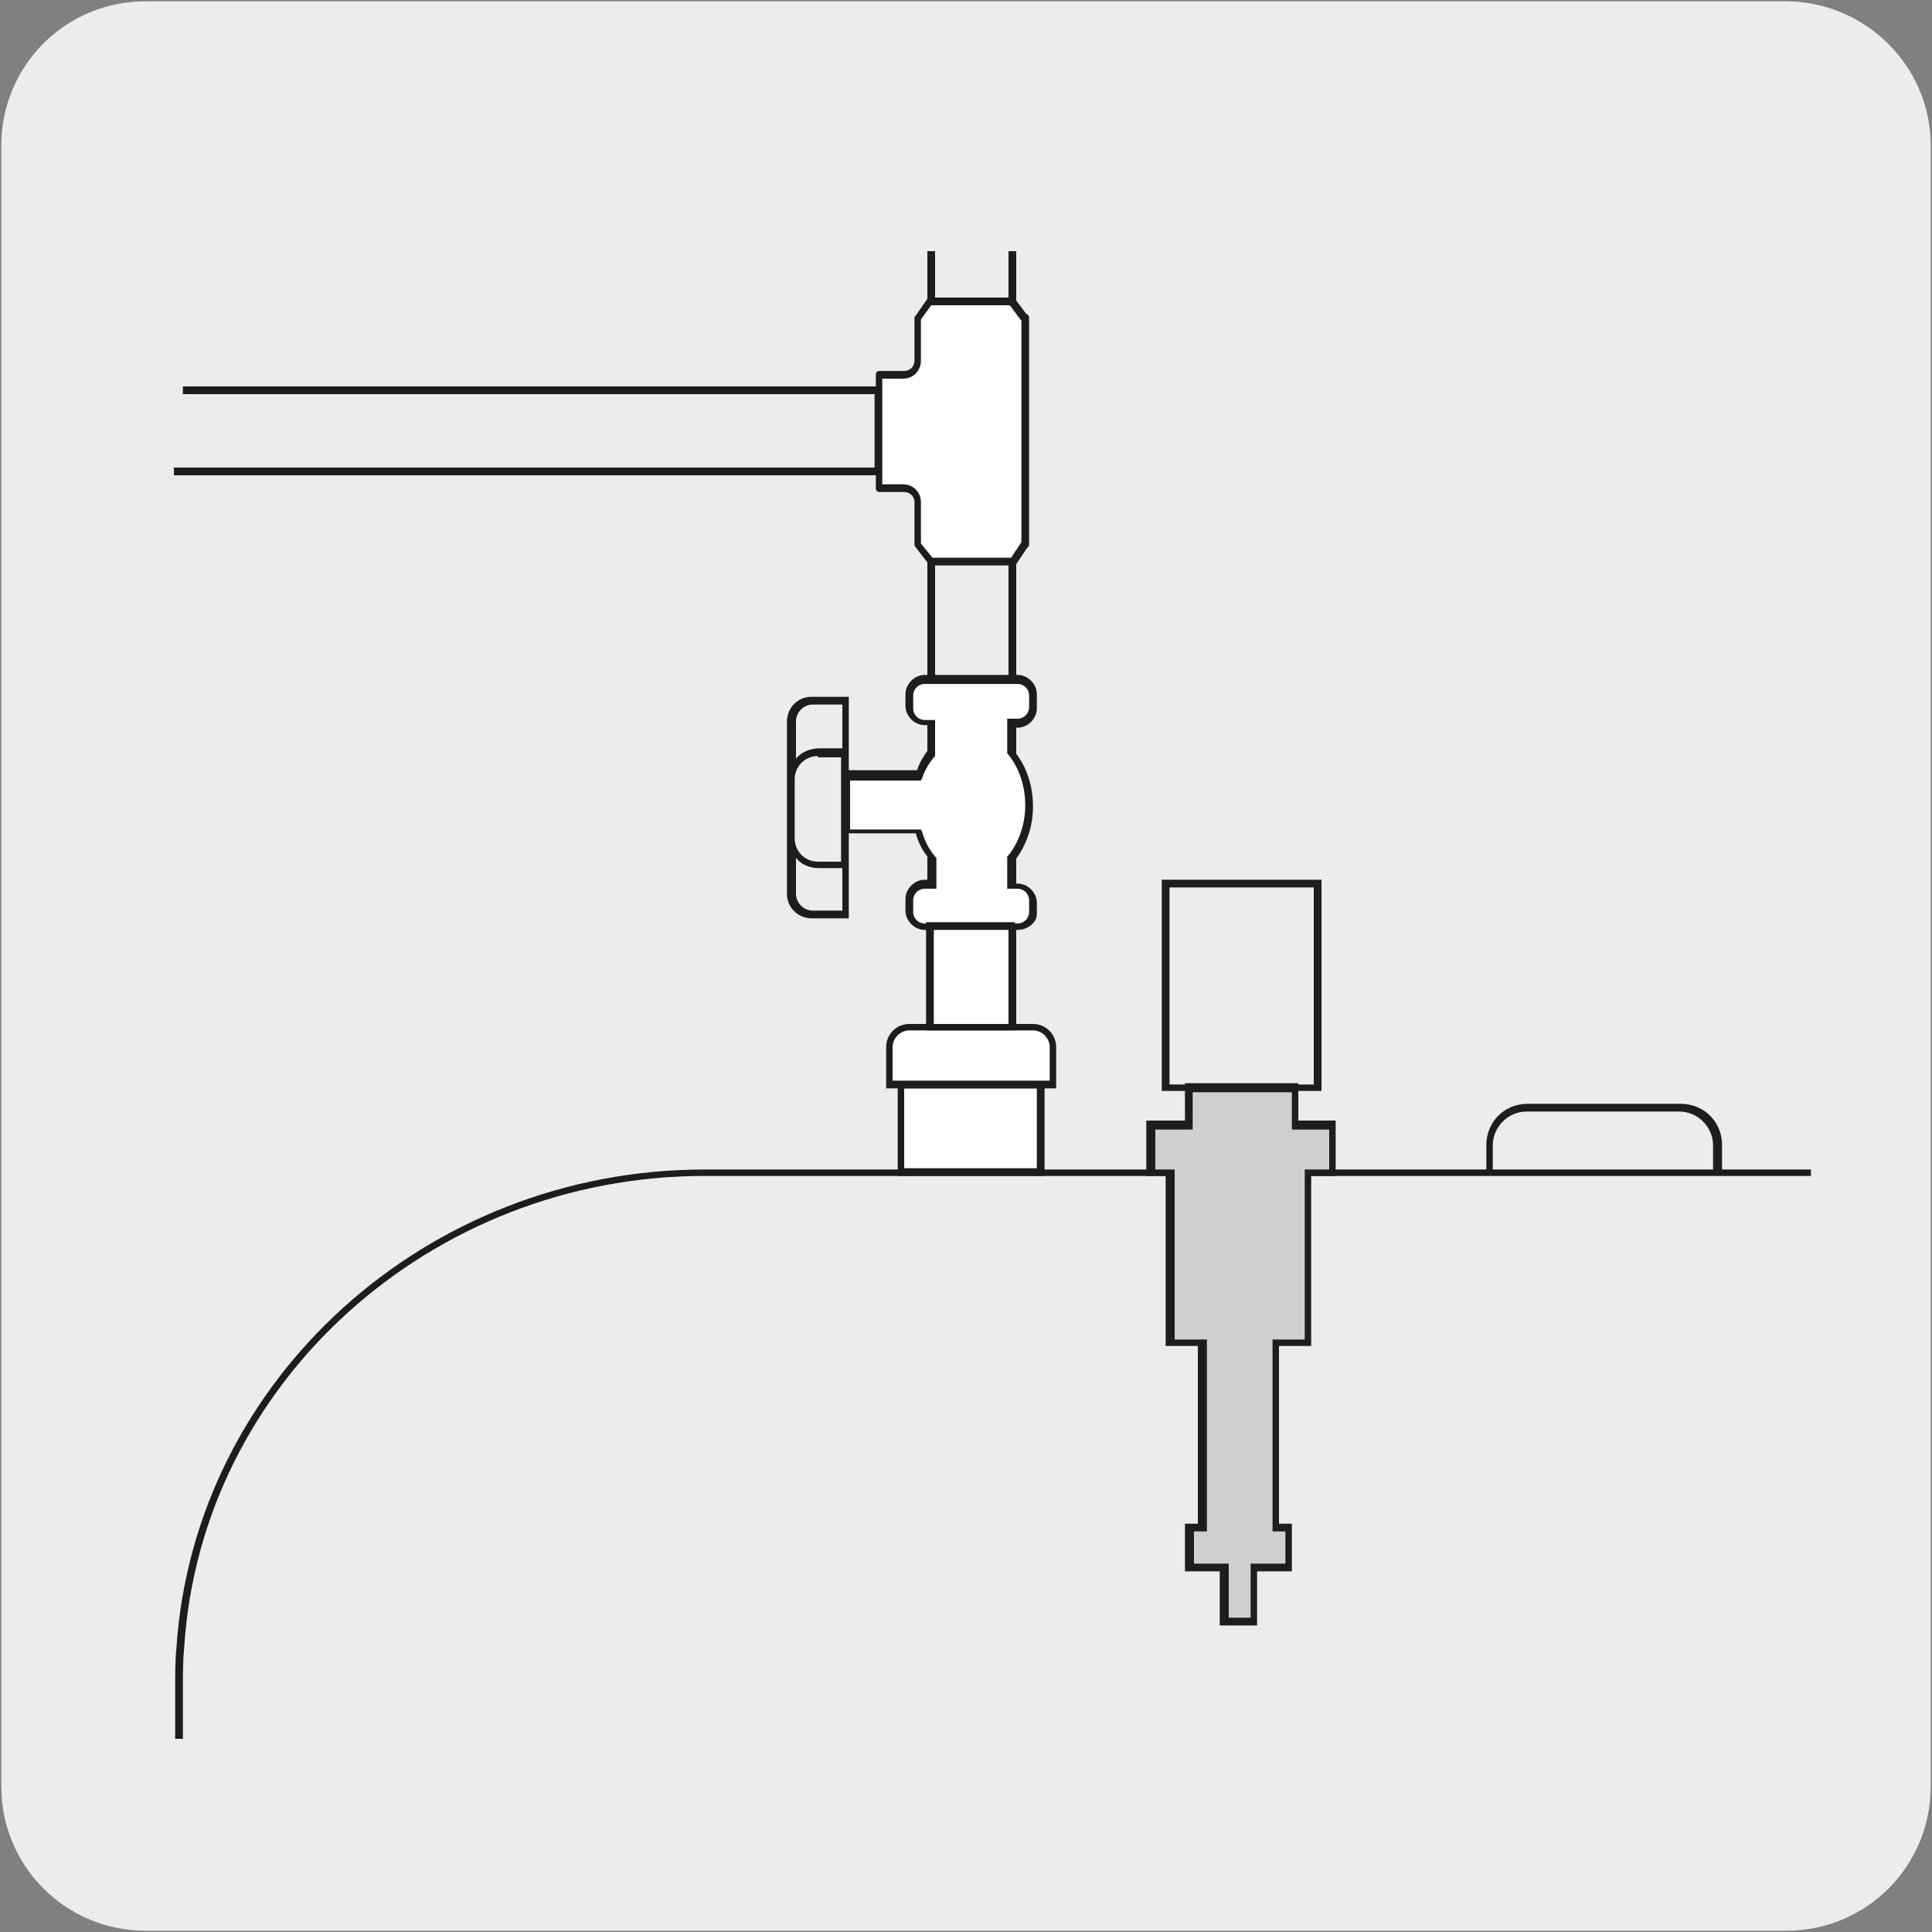 <svg enable-background="new 0 0 150 150" viewBox="0 0 150 150" xmlns="http://www.w3.org/2000/svg" xmlns:xlink="http://www.w3.org/1999/xlink"><rect x="0" y="0" width="150" height="150" fill="#808080" stroke="none"/><clipPath id="a"><path d="m8.8 19.5h131.8v115.5h-131.8z"/></clipPath><path d="m11.3.1h127.3c6.2 0 11.3 5 11.3 11.2v127.4c0 6.2-5 11.2-11.2 11.2h-127.4c-6.2 0-11.2-5-11.2-11.2v-127.4c0-6.2 5-11.2 11.2-11.2z" fill="#edecec"/><g clip-path="url(#a)"><path d="m177.4 184.9h-122.7c-21.6 0-39.6-16.3-41-37.1-.1-1.1-.1-2.1-.1-3.2v-13.6c0-1 0-2.1.1-3.1 1.4-20.8 19.4-37.1 41-37.1h17.3v-77.8h.6v77.8h5.7v-77.8h.6v77.8h36.5v-1.9c0-1.8 1.4-3.2 3.2-3.2h11.9c1.8 0 3.2 1.4 3.2 3.2v1.9h43.9c21.6 0 39.6 16.3 41 37.2.1 1.1.1 2.1.1 3.1v13.6c0 1 0 2.1-.1 3.2-1.6 20.7-19.6 37-41.2 37zm-122.7-93.6c-21.3 0-39.1 16.1-40.4 36.6-.1 1-.1 2-.1 3.1v13.6c0 1 0 2.1.1 3.1 1.4 20.5 19.1 36.6 40.4 36.6h122.7c21.3 0 39-16.1 40.4-36.6.1-1 .1-2.1.1-3.1v-13.6c0-1 0-2-.1-3.1-1.3-20.5-19.1-36.6-40.4-36.6zm61.2-.5h17.1v-1.9c0-1.4-1.2-2.6-2.6-2.6h-11.9c-1.4 0-2.6 1.2-2.6 2.6zm-13.3-6.1h-12.4v-16.4h12.4zm-11.8-.5h11.2v-15.3h-11.2zm-22.4-47.3h-54.9v-.6h54.4v-5.7h-53.7v-.6h54.2z" fill="#1d1d1b"/></g><path d="m70 84.2h10.9v6.8h-10.9z" fill="#fff"/><path d="m81.1 91.3h-11.4v-7.4h11.4zm-10.9-.6h10.3v-6.2h-10.3z" fill="#1d1d1b"/><path d="m81.8 84.2h-12.7v-2.9c0-.8.7-1.5 1.5-1.5h9.6c.8 0 1.5.7 1.5 1.5v2.9z" fill="#fff"/><path d="m82.1 84.5h-13.3v-3.2c0-1 .8-1.8 1.8-1.8h9.6c1 0 1.8.8 1.8 1.8v3.2zm-12.7-.6h12.1v-2.6c0-.7-.6-1.3-1.3-1.3h-9.6c-.7 0-1.3.6-1.3 1.3v2.6z" fill="#1d1d1b"/><path d="m79.6 24.8-1-1.3h-6.4l-.9 1.3v3.2c0 .6-.5 1.1-1.1 1.1h-1.9v8.8h1.9c.6 0 1.1.5 1.1 1.1v3.3l1 1.3h6.4l.9-1.3h.1z" fill="#fff"/><path d="m78.7 43.9h-6.4c-.1 0-.2 0-.2-.1l-1-1.3s-.1-.1-.1-.2v-3.3c0-.5-.4-.8-.8-.8h-1.9c-.2 0-.3-.1-.3-.3v-8.8c0-.2.1-.3.3-.3h1.9c.5 0 .8-.4.8-.8v-3.3c0-.1 0-.1.1-.2l.9-1.3c.1-.1.1-.1.2-.1h6.4c.1 0 .2 0 .2.1l.9 1.2c.1 0 .2.1.2.3v17.6c0 .1-.1.2-.2.3l-.8 1.2c-.1.1-.1.1-.2.1zm-6.3-.6h6.1l.8-1.2v-17.2l-.9-1.2h-6.1l-.8 1.1v3.2c0 .8-.6 1.4-1.4 1.4h-1.6v8.2h1.6c.8 0 1.4.6 1.4 1.4v3.2z" fill="#1d1d1b"/><path d="m65.9 71.3h-2.9c-1 0-1.9-.8-1.9-1.9v-13.4c0-1 .8-1.9 1.9-1.9h2.9zm-4.1-4.7v2.8c0 .7.6 1.3 1.3 1.3h2.3v-3.3h-1.8c-.8 0-1.4-.3-1.8-.8zm1.7-7.9c-1 0-1.8.8-1.8 1.8v4.6c0 1 .8 1.8 1.8 1.8h1.8v-8.1h-1.8zm-.4-4c-.7 0-1.3.6-1.3 1.3v2.9c.4-.5 1.1-.8 1.8-.8h1.8v-3.4z" fill="#1d1d1b"/><path d="m79 56.1c.6 0 1.2-.5 1.2-1.2v-.9c0-.6-.5-1.2-1.2-1.2h-7.2c-.6 0-1.2.5-1.2 1.2v1c0 .6.5 1.2 1.2 1.2h.5v2.4c-.4.5-.7 1.1-.9 1.7h-5.7v4.3h5.6c.2.7.6 1.4 1 2v2.2h-.5c-.6 0-1.2.5-1.2 1.2v.9c0 .6.5 1.2 1.2 1.2h7.2c.6 0 1.2-.5 1.2-1.2v-.9c0-.6-.5-1.2-1.2-1.2h-.5v-2.1c.8-1 1.4-2.5 1.4-4.1s-.5-3-1.4-4.1v-2.3h.5z" fill="#fff"/><path d="m79 72.2h-7.2c-.8 0-1.5-.7-1.5-1.5v-.9c0-.8.7-1.5 1.5-1.5h.2v-1.8c-.4-.5-.7-1.1-.9-1.8h-5.7v-4.9h5.8c.2-.6.5-1.1.8-1.5v-2h-.2c-.8 0-1.5-.7-1.5-1.5v-.9c0-.8.7-1.5 1.5-1.5h7.2c.8 0 1.5.7 1.5 1.5v1.1c0 .8-.7 1.5-1.5 1.5h-.2v1.9c.9 1.1 1.4 2.6 1.4 4.2s-.5 3-1.4 4.2v1.8h.2c.8 0 1.5.7 1.5 1.5v.9c0 .6-.7 1.2-1.5 1.2zm-7.2-3.2c-.5 0-.9.4-.9.9v.9c0 .5.4.9.9.9h7.2c.5 0 .9-.4.9-.9v-.9c0-.5-.4-.9-.9-.9h-.8v-2.5l.1-.1c.8-1 1.3-2.4 1.3-3.9s-.5-2.9-1.3-3.9l-.1-.1v-2.7h.8c.5 0 .9-.4.9-.9v-.9c0-.5-.4-.9-.9-.9h-7.2c-.5 0-.9.4-.9.9v1c0 .5.4.9.9.9h.8v2.8l-.1.1c-.4.5-.7 1-.9 1.6l-.1.2h-5.5v3.8h5.5l.1.2c.2.7.5 1.3 1 1.9l.1.1v2.4z" fill="#1d1d1b"/><path d="m72.2 71.9h6.3v7.8h-6.3z" fill="#fff"/><path d="m78.8 80h-6.9v-8.4h6.9zm-6.3-.5h5.8v-7.3h-5.8z" fill="#1d1d1b"/><path d="m103.5 87.4h-3v-3h-8.2v3h-2.9v3.6h1.4v13.2h2.5v14.4h-1v3.1h2.7v4.2h2.4v-4.2h2.7v-3.1h-1v-14.4h2.5v-13.2h1.9z" fill="#cfcfcf"/><path d="m97.7 126.2h-3v-4.2h-2.7v-3.7h1v-13.8h-2.5v-13.2h-1.5v-4.3h3v-2.9h8.8v2.9h2.9v4.3h-1.9v13.2h-2.5v13.8h1v3.7h-2.7v4.2zm-2.4-.6h1.8v-4.2h2.7v-2.5h-1v-14.9h2.5v-13.2h1.9v-3.1h-2.9v-2.9h-7.7v2.9h-2.9v3.1h1.5v13.2h2.5v14.9h-1v2.5h2.7v4.2z" fill="#1d1d1b"/></svg>